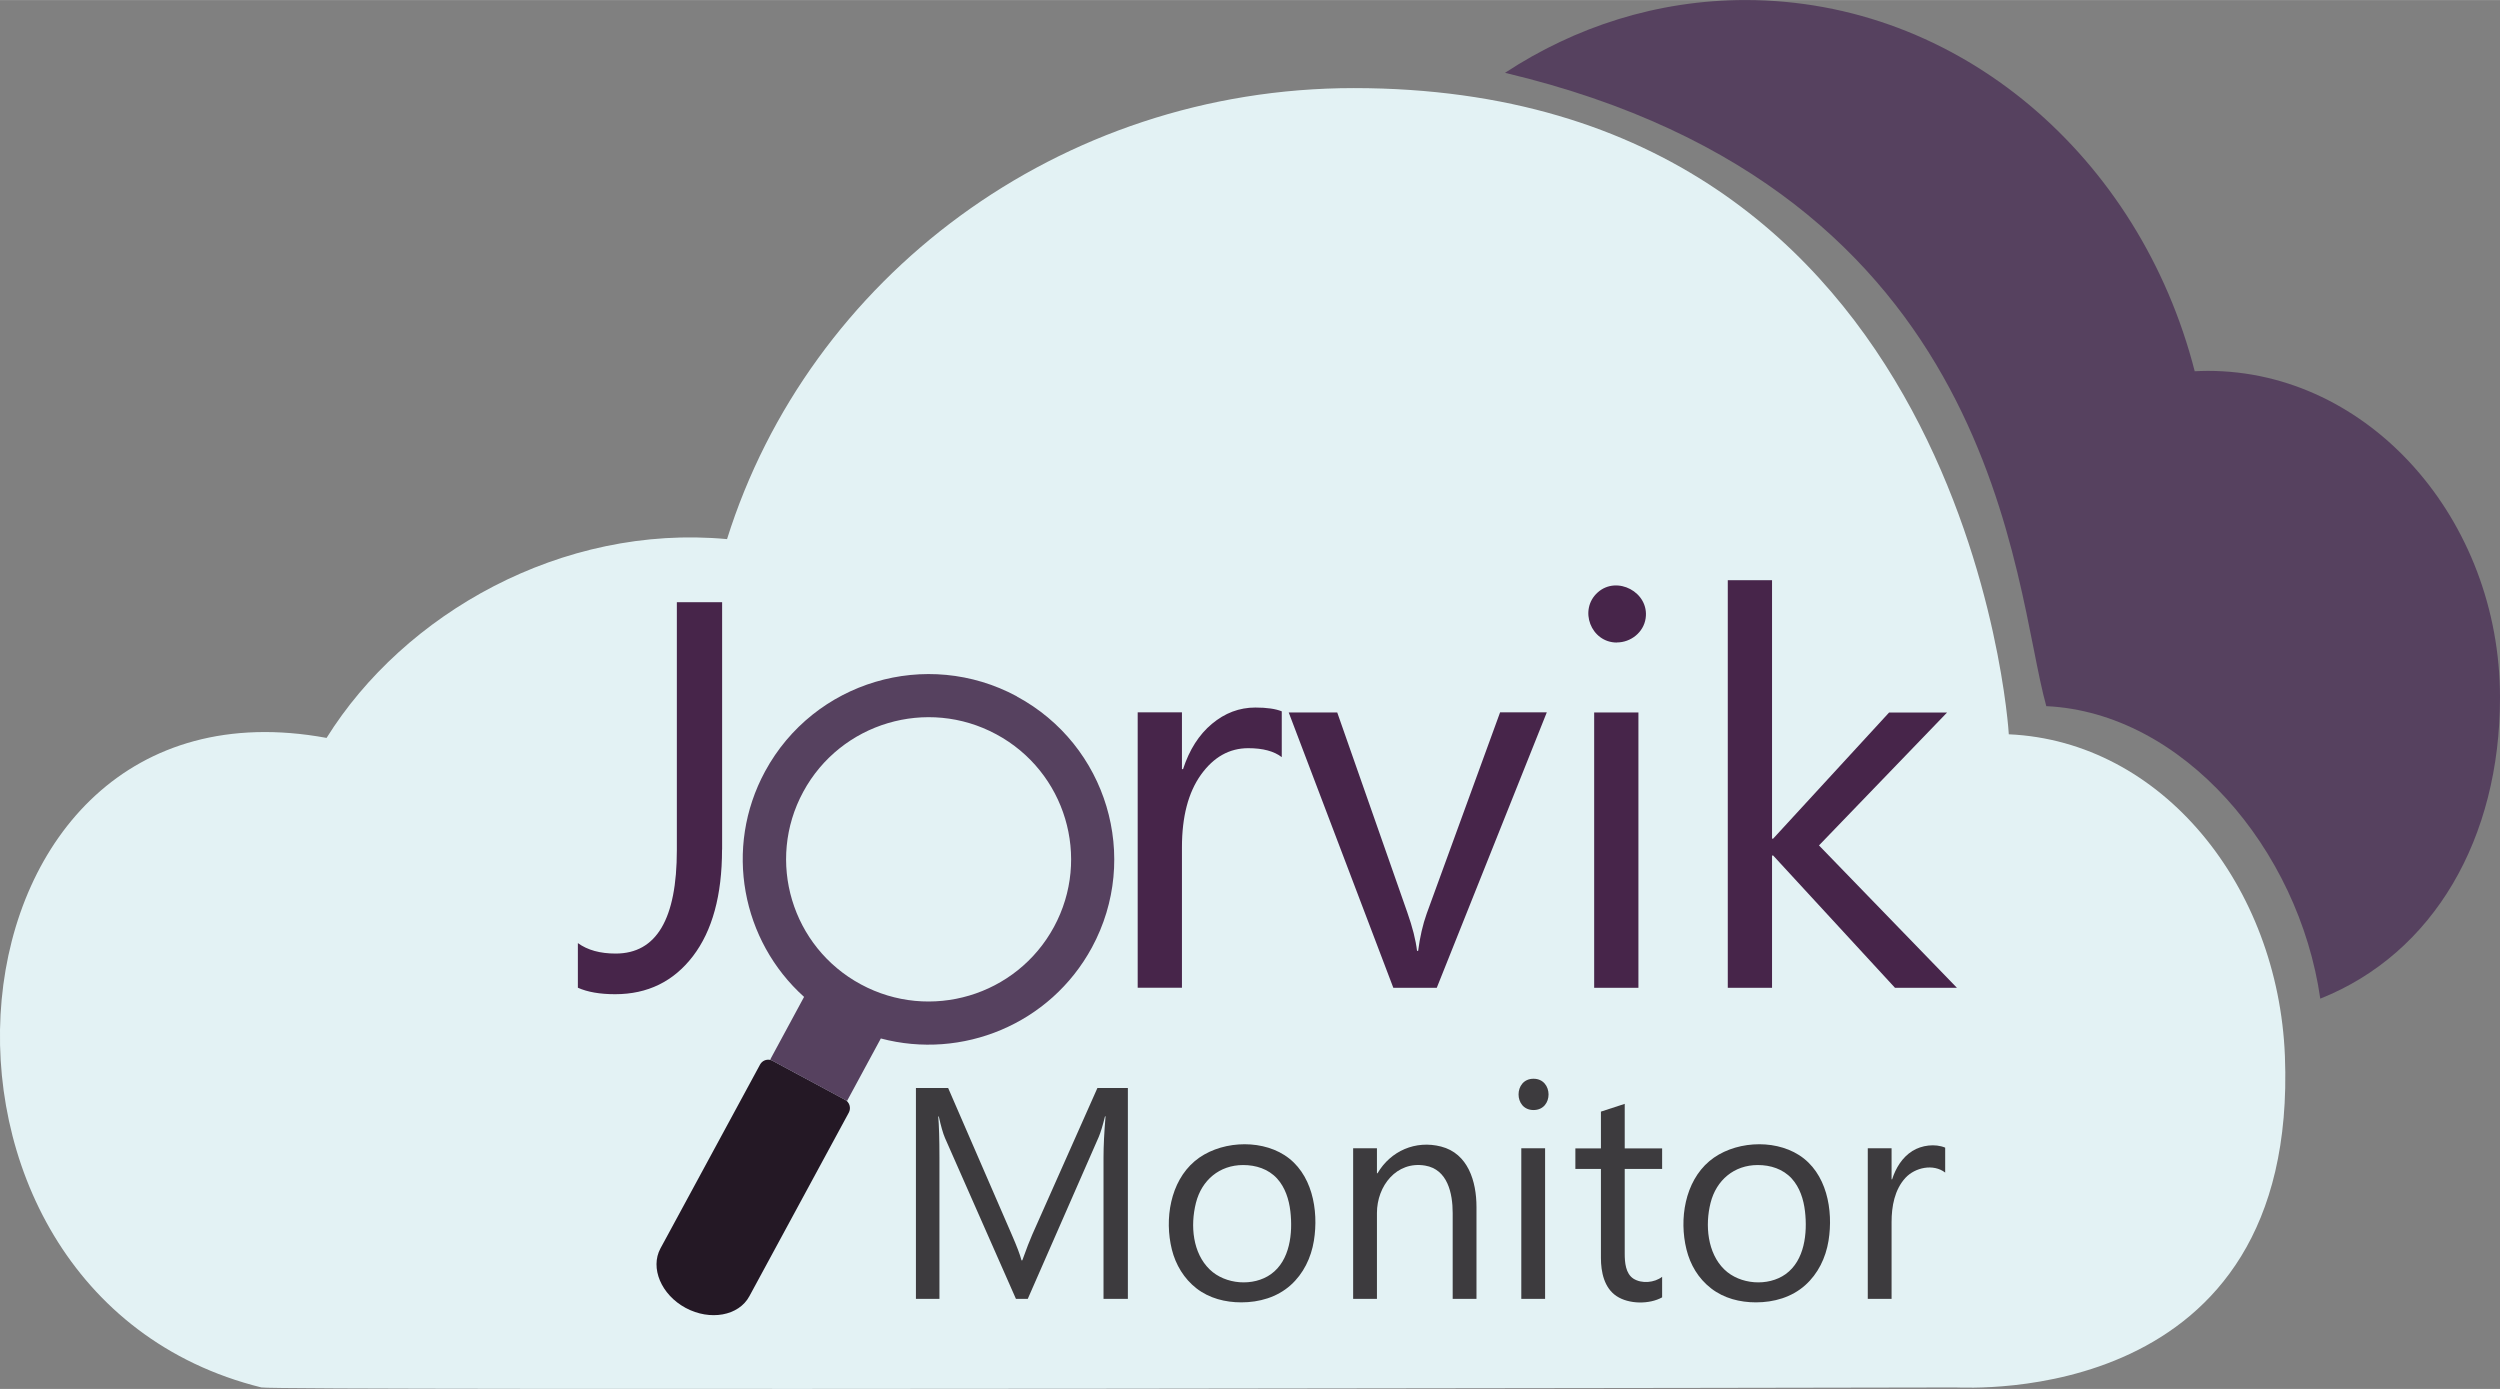 <?xml version="1.0" encoding="UTF-8"?><svg id="Layer_2" xmlns="http://www.w3.org/2000/svg" width="95.25mm" height="52.92mm" viewBox="0 0 270 150"><rect x="0" y="0" width="270" height="150" fill="#808080" stroke="none"/><defs><style>.cls-1{fill:#56415f;}.cls-2{fill:#241825;}.cls-3{fill:#3d3b3e;}.cls-4{fill:#47254a;}.cls-5{fill:none;}.cls-6{fill:#e3f2f4;}</style></defs><g id="Layer_14"><path class="cls-1" d="m238.45,40.05c-.48,0-.95.02-1.42.04C231.11,16.97,211.63,0,188.5,0c-9.5,0-18.38,2.88-25.96,7.86,53.73,12.74,54.79,55.25,58.46,68.4,14.74.69,27.28,15.43,29.59,31.59,12.28-4.89,19.41-17.35,19.41-32.52,0-19.22-14.13-35.28-31.55-35.28Z"/><path class="cls-6" d="m216.95,79.3c0-.33-4.35-69.79-70.74-69.79-31.9,0-58.85,20.52-67.69,48.71-17.86-1.66-34.89,8.06-43.25,21.47-42.72-7.86-48.51,59.86-7.04,70.15,1.44.36,182.92,0,182.92,0,1.47,0,37.11,2.22,35.62-35.79-.72-18.34-13.24-34.01-29.82-34.75Z"/><g><path class="cls-4" d="m77.98,91.75c0,4.94-1.05,8.77-3.14,11.51-2.1,2.74-4.9,4.11-8.41,4.11-1.63,0-2.97-.23-4.02-.7v-4.82c1.05.76,2.41,1.13,4.08,1.13,4.41,0,6.61-3.73,6.61-11.18v-26.77h4.89v26.72Z"/><path class="cls-4" d="m138.42,81.76c-.83-.64-2.04-.96-3.61-.96-2.04,0-3.74.96-5.11,2.87-1.37,1.92-2.05,4.53-2.05,7.84v15.16h-4.78v-29.74h4.78v6.13h.12c.68-2.09,1.72-3.72,3.12-4.89,1.4-1.17,2.96-1.76,4.69-1.76,1.24,0,2.19.14,2.85.41v4.94Z"/><path class="cls-4" d="m167.05,76.94l-11.88,29.74h-4.69l-11.3-29.74h5.24l7.57,21.6c.56,1.59.91,2.97,1.05,4.15h.12c.19-1.49.5-2.84.93-4.04l7.92-21.72h5.04Z"/><path class="cls-4" d="m174.62,69.39c-2.8,0-4.15-3.54-2.07-5.41s5.59-.02,5.18,2.79c-.22,1.52-1.6,2.61-3.11,2.61Zm2.33,37.29h-4.78v-29.74h4.78v29.74Z"/><path class="cls-4" d="m211.36,106.68h-6.7l-13.16-14.29h-.12v14.29h-4.78v-44.02h4.78v27.91h.12l12.52-13.62h6.26l-13.83,14.35,14.91,15.39Z"/><g><path class="cls-3" d="m121.8,140.27h-2.62v-15.28c0-1.21.07-2.68.22-4.43h-.06c-.25,1.03-.48,1.76-.67,2.21l-7.67,17.5h-1.28l-7.66-17.37c-.22-.51-.44-1.29-.67-2.33h-.06c.08.91.13,2.4.13,4.46v15.24h-2.54v-22.77h3.48l6.89,15.88c.53,1.22.88,2.13,1.03,2.73h.09c.45-1.25.81-2.18,1.08-2.79l7.03-15.82h3.29v22.77Z"/><path class="cls-3" d="m134.06,140.65c-1.72,0-3.45-.43-4.84-1.51-1.34-1.04-2.25-2.55-2.66-4.2-.81-3.27-.18-7.3,2.47-9.54,2.54-2.14,6.87-2.45,9.68-.66,3,1.91,3.73,5.94,3.19,9.26-.3,1.84-1.13,3.56-2.52,4.8-1.47,1.31-3.39,1.85-5.32,1.85Zm.19-14.83c-2.53,0-4.47,1.62-5.09,4.09s-.35,5.41,1.49,7.19c1.68,1.63,4.71,1.87,6.62.5,2.06-1.48,2.36-4.44,2.09-6.78-.15-1.29-.56-2.58-1.44-3.55-.95-1.03-2.29-1.45-3.65-1.45Z"/><path class="cls-3" d="m159.46,140.27h-2.57v-9.27c0-2.13-.55-4.71-2.97-5.12-3.09-.52-5.21,2.19-5.21,5.12v9.27h-2.57v-16.26h2.57v2.7h.06c1.43-2.43,4.12-3.59,6.86-2.89,2.93.75,3.83,3.78,3.83,6.52v9.94Z"/><path class="cls-3" d="m165.62,119.88c-2.16,0-2.15-3.38,0-3.38s2.18,3.38,0,3.38Zm1.25,20.39h-2.57v-16.26h2.57v16.26Z"/><path class="cls-3" d="m179.51,140.11c-1.38.77-3.6.75-4.93-.14s-1.68-2.6-1.68-4.11v-9.62h-2.76v-2.22h2.76v-3.97l2.57-.84v4.81h4.04v2.22h-4.04v9.16c0,.92.09,2.14.94,2.69.9.57,2.27.44,3.1-.2v2.22Z"/><path class="cls-3" d="m189.64,140.65c-1.72,0-3.45-.43-4.84-1.51s-2.25-2.55-2.66-4.2c-.81-3.27-.18-7.3,2.47-9.54,2.54-2.14,6.87-2.45,9.68-.66,3,1.91,3.73,5.94,3.19,9.26-.3,1.84-1.13,3.56-2.52,4.8-1.47,1.31-3.39,1.85-5.32,1.85Zm.19-14.83c-2.53,0-4.47,1.62-5.09,4.09-.6,2.38-.35,5.41,1.49,7.19,1.68,1.63,4.71,1.87,6.62.5,2.06-1.48,2.36-4.44,2.09-6.78-.15-1.29-.56-2.58-1.44-3.55-.95-1.03-2.29-1.45-3.65-1.45Z"/><path class="cls-3" d="m210.09,126.64c-1.28-1-3.27-.56-4.31.57-1.17,1.28-1.49,3.08-1.49,4.77v8.29h-2.57v-16.26h2.57v3.35h.06c.39-1.22,1.09-2.37,2.19-3.06.99-.62,2.44-.82,3.54-.36v2.7Z"/></g><g><ellipse class="cls-5" cx="100.28" cy="92.8" rx="15.39" ry="15.35"/><path class="cls-5" d="m86.92,116.43l-3.74-2.01-.02.05c.1.02.2.05.29.1l3.47,1.87Z"/><path class="cls-2" d="m86.92,116.43l-3.47-1.87c-.09-.05-.19-.08-.29-.1h0c-.42-.08-.85.11-1.07.5l-9.88,18.24-.88,1.62c-1.14,2.11.08,5.01,2.72,6.43h0s0,0,0,0c2.64,1.42,5.74.86,6.88-1.26l10.74-19.83c.27-.5.08-1.13-.42-1.4h0s-4.34-2.34-4.34-2.34Z"/><path class="cls-1" d="m109.82,75.2c-9.75-5.25-21.92-1.62-27.19,8.1-4.49,8.29-2.51,18.32,4.21,24.36l-3.68,6.81h0s.02-.04.02-.04l3.74,2.01,4.34,2.34h0s.22.12.22.12l3.65-6.75c8.76,2.33,18.3-1.52,22.8-9.83,5.26-9.72,1.63-21.86-8.12-27.11Zm4.01,24.9c-4.04,7.46-13.38,10.24-20.85,6.21-7.48-4.03-10.27-13.34-6.23-20.8,4.04-7.46,13.38-10.24,20.85-6.21,7.48,4.03,10.27,13.34,6.23,20.8Z"/></g></g></g></svg>
